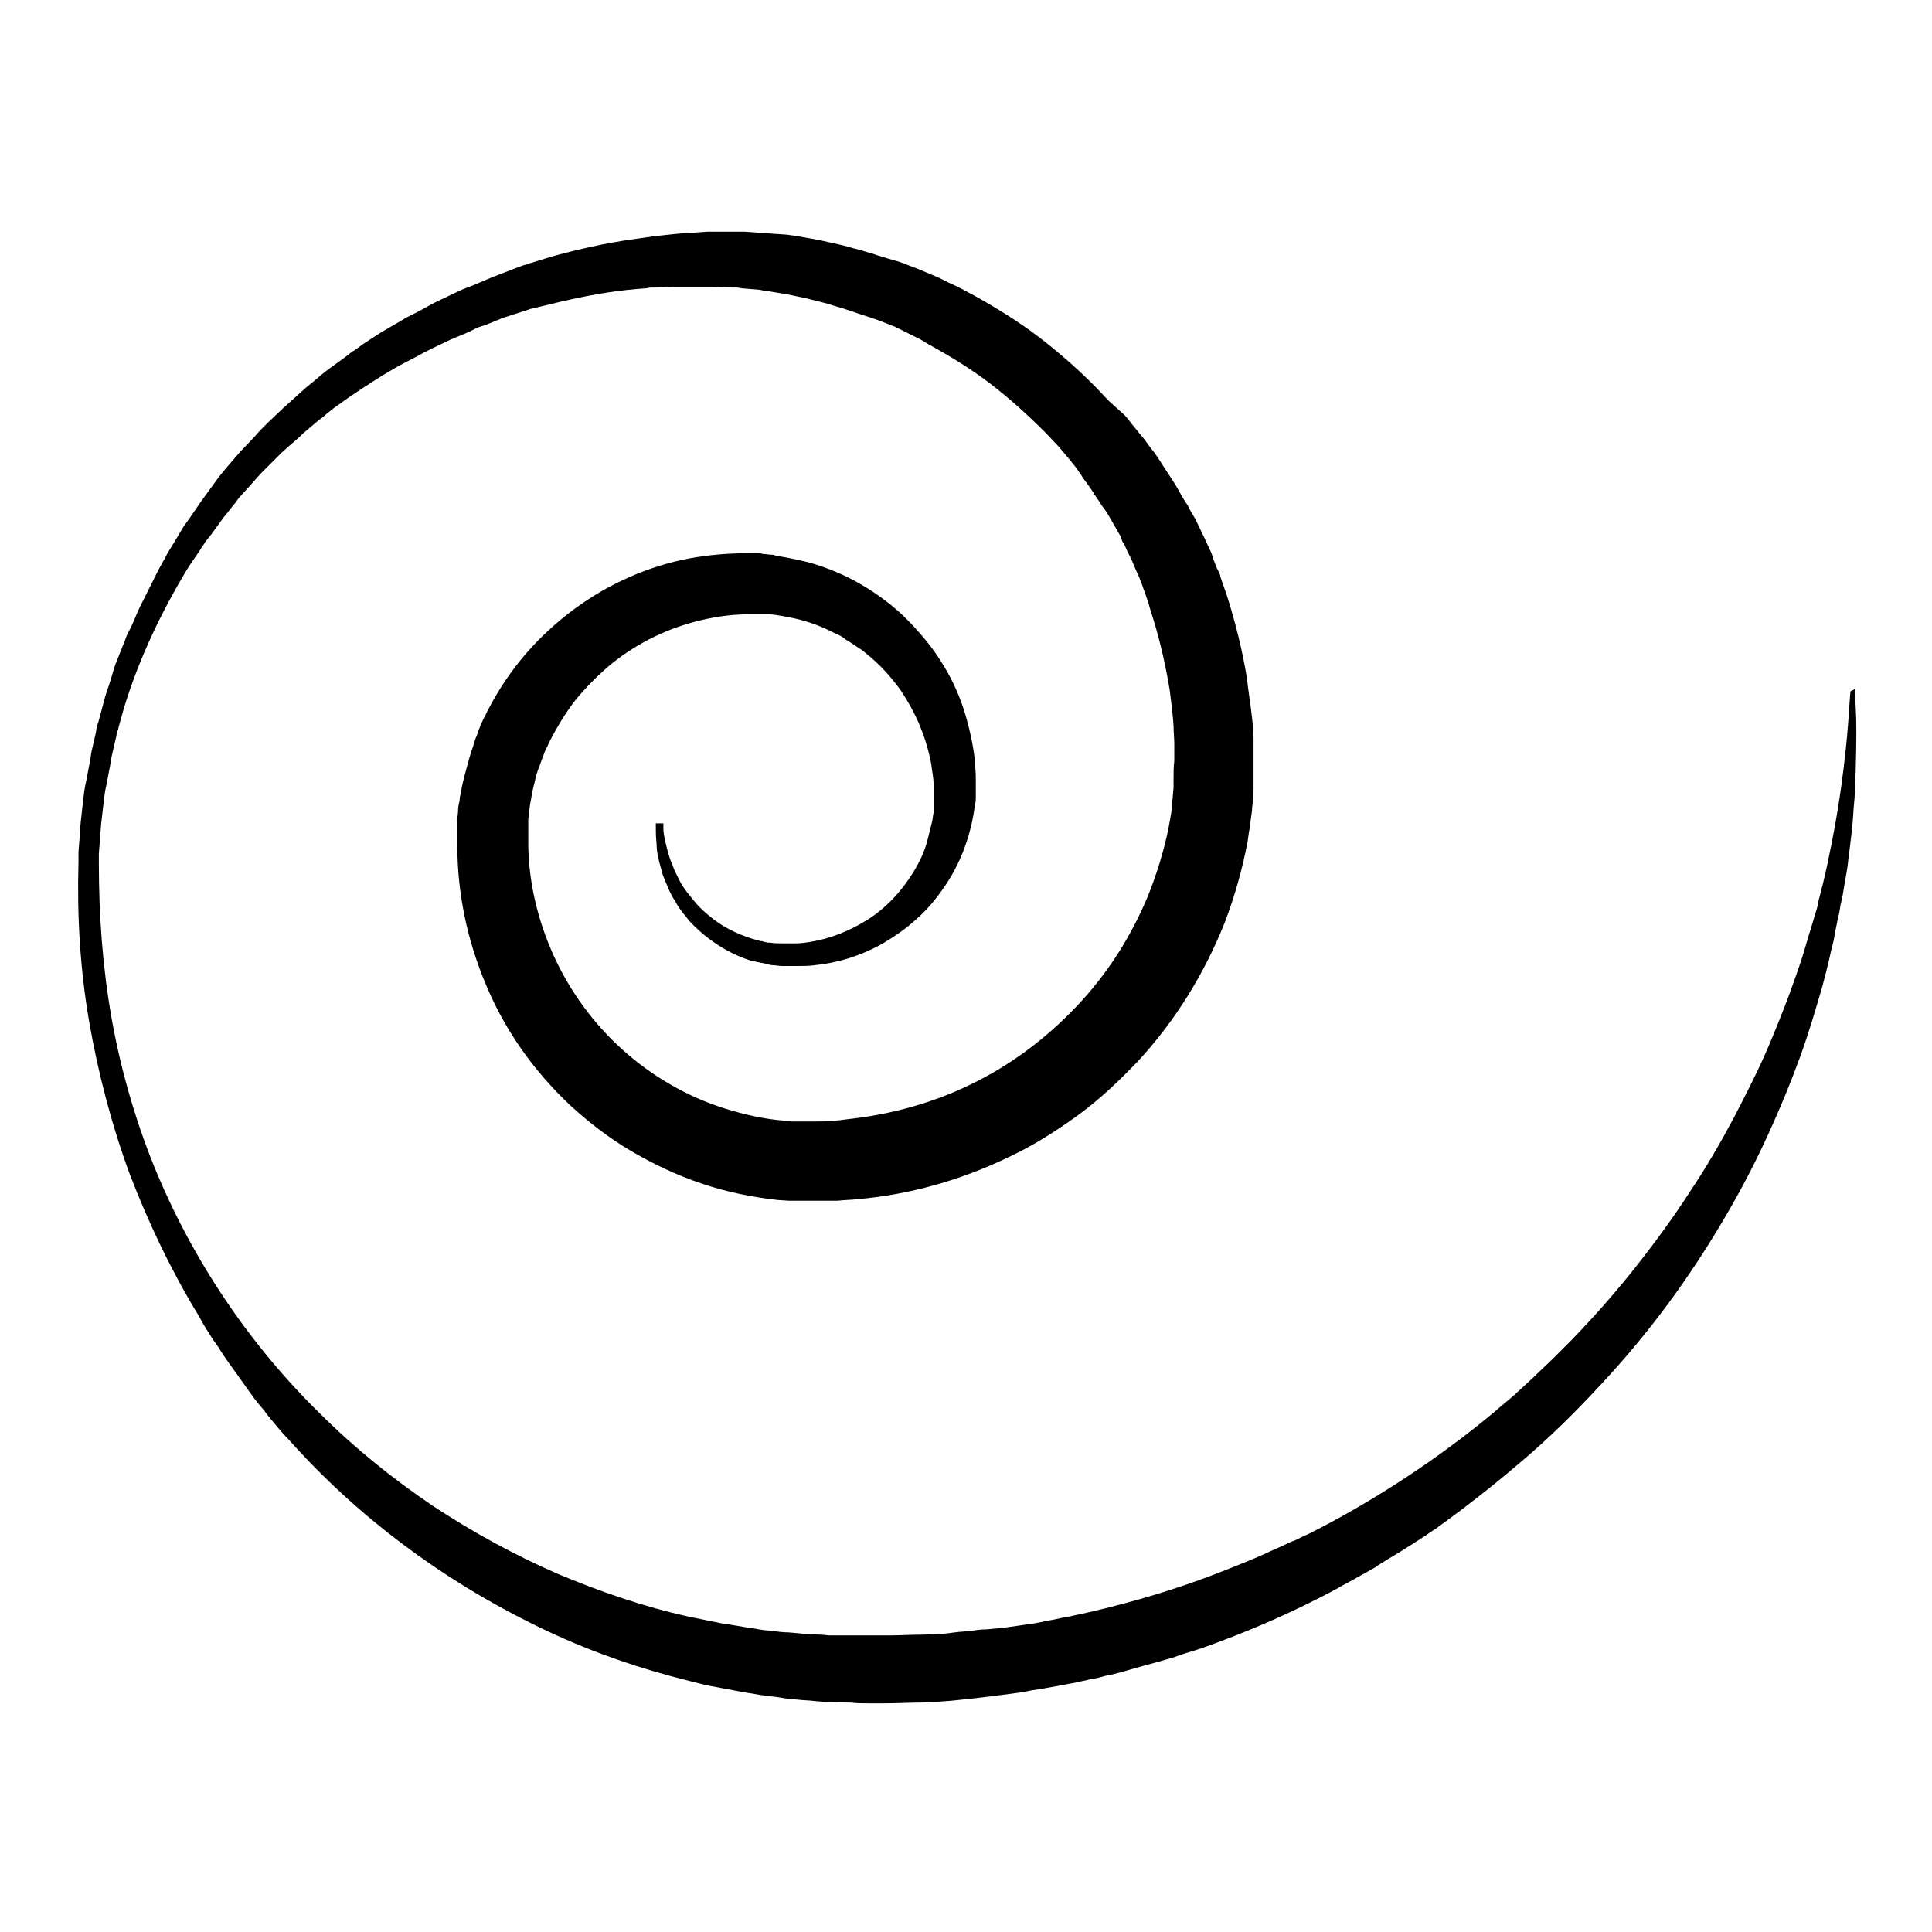 <?xml version="1.0" encoding="utf-8"?>
<!-- Svg Vector Icons : http://www.onlinewebfonts.com/icon -->
<!DOCTYPE svg PUBLIC "-//W3C//DTD SVG 1.1//EN" "http://www.w3.org/Graphics/SVG/1.1/DTD/svg11.dtd">
<svg version="1.1" xmlns="http://www.w3.org/2000/svg" xmlns:xlink="http://www.w3.org/1999/xlink" x="0px" y="0px" viewBox="0 0 256 256" enable-background="new 0 0 256 256" xml:space="preserve">
<g><g><path fill="#000000" d="M245.8,91.3c0,0,0,0.9,0.1,2.6s0.1,4.3,0,7.7c0,0.8-0.1,1.7-0.1,2.7c0,0.9-0.1,1.9-0.2,3c-0.1,2.1-0.4,4.3-0.7,6.7c-0.1,1.2-0.4,2.5-0.6,3.8c-0.1,0.7-0.2,1.3-0.4,2c-0.1,0.7-0.2,1.3-0.4,2c-0.1,0.7-0.3,1.4-0.4,2.1c-0.1,0.7-0.3,1.4-0.5,2.2c-0.3,1.5-0.7,2.9-1.1,4.5c-0.9,3.1-1.8,6.2-3,9.5c-1.2,3.3-2.6,6.7-4.2,10.2c-1.6,3.5-3.4,7-5.5,10.6s-4.4,7.2-7,10.8c-2.6,3.6-5.5,7.2-8.7,10.7c-3.2,3.5-6.6,7-10.4,10.3c-3.8,3.3-7.8,6.5-12.1,9.6c-0.5,0.4-1.1,0.7-1.6,1.1c-0.6,0.4-1.1,0.7-1.7,1.1c-1.1,0.7-2.2,1.4-3.4,2.1c-0.6,0.4-1.2,0.7-1.7,1.1c-0.6,0.3-1.2,0.7-1.8,1c-1.2,0.7-2.4,1.3-3.6,2c-4.9,2.6-10,4.9-15.4,6.9c-1.3,0.5-2.7,1-4.1,1.4c-0.7,0.2-1.4,0.5-2.1,0.7c-0.7,0.2-1.4,0.4-2.1,0.6l-1.1,0.3l-1.1,0.3c-0.7,0.2-1.4,0.4-2.1,0.6c-0.7,0.2-1.4,0.4-2.1,0.5l-1.1,0.3l-1.1,0.2c-0.7,0.2-1.4,0.3-2.2,0.5c-0.7,0.1-1.5,0.3-2.2,0.4l-1.1,0.2l-1.1,0.2c-0.7,0.1-1.5,0.2-2.2,0.4c-3,0.4-6,0.8-9.1,1.1c-0.8,0.1-1.5,0.1-2.3,0.2c-0.8,0-1.5,0.1-2.3,0.1c-1.5,0-3.1,0.1-4.6,0.1h-1.2h-0.6c-0.1,0-0.1,0-0.4,0H115c-0.7,0-1.5,0-2.3-0.1c-0.8,0-1.5,0-2.3-0.1c-0.2,0-0.4,0-0.6,0l-0.6,0l-1.2-0.1c-0.8-0.1-1.6-0.1-2.4-0.2l-1.2-0.1l-1.2-0.2c-0.8-0.1-1.6-0.2-2.4-0.3l-1.2-0.2l-0.6-0.1c-0.2,0-0.4-0.1-0.6-0.1c-1.6-0.3-3.2-0.6-4.8-0.9c-1.6-0.4-3.2-0.8-4.7-1.2c-6.3-1.7-12.5-4-18.5-7c-11.9-5.9-23-14.1-32.1-24.3c-0.6-0.6-1.2-1.3-1.7-1.9c-0.6-0.7-1.1-1.3-1.6-2c-0.6-0.7-1.1-1.3-1.6-2c-0.5-0.7-1-1.4-1.5-2.1c-0.5-0.7-1-1.4-1.5-2.1c-0.5-0.7-1-1.4-1.4-2.1c-0.5-0.7-1-1.4-1.4-2.1c-0.5-0.7-0.9-1.5-1.3-2.2c-3.6-5.9-6.6-12.2-9.1-18.7c-2.4-6.5-4.2-13.4-5.4-20.3c-1.2-7-1.6-14-1.4-21.1c0-0.4,0-0.9,0-1.3l0.1-1.3c0.1-0.9,0.1-1.8,0.2-2.7c0.1-0.9,0.2-1.8,0.3-2.7c0.1-0.9,0.2-1.8,0.4-2.6l0.5-2.6c0-0.2,0.1-0.4,0.1-0.6l0.1-0.7l0.3-1.3l0.3-1.3l0.1-0.7c0-0.2,0.1-0.4,0.2-0.6l0.7-2.6c0.2-0.9,0.5-1.7,0.8-2.6l0.4-1.3l0.2-0.7l0.1-0.3l0.1-0.3l1-2.5c0.2-0.4,0.3-0.8,0.5-1.3l0.6-1.2c0.4-0.8,0.7-1.7,1.1-2.5l1.2-2.4c0.2-0.4,0.4-0.8,0.6-1.2l0.6-1.2c0.4-0.8,0.9-1.6,1.3-2.4l1.4-2.3c0.2-0.4,0.5-0.8,0.7-1.2l0.8-1.1l1.5-2.2l1.6-2.2l0.8-1.1l0.9-1.1l1.8-2.1l1.9-2c0.3-0.3,0.6-0.7,0.9-1l1-1l2-1.9l2-1.8c0.3-0.3,0.7-0.6,1-0.9l1.1-0.9c0.7-0.6,1.4-1.2,2.1-1.7l2.2-1.6c0.4-0.3,0.7-0.6,1.1-0.8l1.1-0.8c0.8-0.5,1.5-1,2.3-1.5l2.4-1.4c0.4-0.2,0.8-0.5,1.2-0.7l1.2-0.6l2.4-1.3l2.5-1.2l1.3-0.6l1.3-0.5l2.6-1.1l2.6-1l1.3-0.5c0.4-0.1,0.9-0.3,1.3-0.4l2.6-0.8c3.6-1,7.2-1.8,10.8-2.3l1.4-0.2l0.7-0.1l0.7-0.1l2.8-0.3c0.9-0.1,1.9-0.1,2.8-0.2l1.4-0.1l0.7,0l0.3,0c0,0,0.4,0,0.4,0l2.6,0H98l0.7,0l1.4,0.1l1.4,0.1c0.5,0,0.9,0.1,1.4,0.1l1.4,0.1l0.7,0.1c0.2,0,0.5,0.1,0.7,0.1l2.8,0.5c0.9,0.2,1.8,0.4,2.7,0.6c0.9,0.2,1.8,0.5,2.7,0.7l1.3,0.4c0.5,0.1,0.9,0.3,1.3,0.4l1.3,0.4l0.7,0.2l0.7,0.2l2.6,1l2.6,1.1c0.2,0.1,0.4,0.2,0.6,0.3l0.6,0.3l1.3,0.6c3.3,1.7,6.5,3.6,9.6,5.8c3,2.2,5.8,4.6,8.5,7.3l1.9,2L149,55c0.3,0.3,0.6,0.7,0.9,1.1l0.9,1.1c0.3,0.4,0.6,0.7,0.9,1.1l0.8,1.1c0.6,0.7,1.1,1.5,1.6,2.3c0.5,0.8,1,1.5,1.5,2.3c0.5,0.8,0.9,1.6,1.4,2.4l0.2,0.3l0.2,0.3l0.3,0.6l0.7,1.2c0.4,0.8,0.8,1.7,1.2,2.5l0.6,1.3c0.2,0.4,0.4,0.8,0.5,1.3l0.5,1.3l0.3,0.6c0.1,0.2,0.2,0.4,0.2,0.6c0.3,0.9,0.6,1.7,0.9,2.6c1.1,3.5,2,7.1,2.6,10.7c0.2,1.8,0.5,3.6,0.7,5.4c0.1,0.9,0.2,1.8,0.2,2.7l0,1.4l0,0.7v0.3c0,0.2,0,0.1,0,0.5c0,0.8,0,1.7,0,2.5c0,0.2,0,0.5,0,0.7l0,0.7l-0.1,1.4c0,0.5-0.1,0.9-0.1,1.4l-0.2,1.4c0,0.5-0.1,0.9-0.2,1.4l-0.2,1.4c-0.7,3.6-1.7,7.2-3,10.6c-2.7,6.8-6.6,13.1-11.5,18.4c-2.5,2.6-5.1,5.1-8,7.2c-2.9,2.1-5.9,4-9.1,5.5c-6.4,3.1-13.2,5-20.1,5.6c-0.9,0.1-1.7,0.1-2.6,0.2c-0.9,0-1.7,0-2.6,0h-0.3c-0.4,0-0.3,0-0.4,0l-0.6,0l-1.2,0c-0.2,0-0.4,0-0.7,0l-0.7,0L103,159c-3.5-0.4-6.9-1.1-10.1-2.2c-3.3-1.1-6.4-2.6-9.3-4.3c-2.9-1.7-5.6-3.8-8-6c-4.9-4.6-8.7-10-11.2-16c-2.5-5.9-3.8-12.2-3.8-18.4v-0.6c0-0.1,0-0.1,0-0.4v-0.3l0-1v-0.3c0-0.1,0-0.2,0-0.3l0-0.6c0-0.4,0.1-0.8,0.1-1.3c0-0.4,0.1-0.8,0.2-1.2c0-0.4,0.1-0.8,0.2-1.2c0.1-0.8,0.3-1.5,0.5-2.3c0.1-0.4,0.2-0.7,0.3-1.1c0.1-0.4,0.2-0.7,0.3-1.1c0.2-0.7,0.5-1.5,0.7-2.2c0.1-0.4,0.3-0.7,0.4-1.1c0.1-0.4,0.3-0.7,0.4-1.1c0.2-0.3,0.3-0.7,0.5-1s0.3-0.7,0.5-1c1.4-2.7,3.1-5.2,5-7.4c1.9-2.2,4.1-4.2,6.4-5.9c4.6-3.4,9.9-5.7,15.2-6.7c2.7-0.5,5.3-0.7,8-0.7c0.1,0,0.3,0,0.3,0h0.2l0.4,0c0.3,0,0.6,0,0.9,0.1c0.4,0,0.7,0.1,1.1,0.1c0.2,0,0.3,0,0.5,0.1l0.5,0.1c1.3,0.2,2.6,0.5,3.9,0.8c2.5,0.7,4.9,1.7,7.1,3c2.2,1.3,4.2,2.8,5.9,4.5c1.7,1.7,3.3,3.6,4.5,5.5c1.3,2,2.3,4.1,3,6.2c0.7,2.1,1.2,4.3,1.5,6.4c0.1,1.1,0.2,2.1,0.2,3.2c0,0.3,0,0.5,0,0.8v0.2c0,0,0,0.3,0,0.3l0,0.4c0,0.2,0,0.5,0,0.7c0,0.3,0,0.6-0.1,0.8c-0.5,4.2-2,8.1-4.2,11.2c-1.1,1.6-2.3,3-3.7,4.2c-1.3,1.2-2.8,2.2-4.3,3.1c-3,1.7-6.1,2.6-9.1,2.9c-0.7,0.1-1.5,0.1-2.2,0.1c-0.2,0-0.4,0-0.5,0h-0.3h-0.2h-0.1c-0.2,0-0.3,0-0.5,0l-0.2,0l-0.3,0c-0.4,0-0.7-0.1-1.1-0.1c-0.3,0-0.7-0.1-1-0.2c-0.2,0-0.3-0.1-0.5-0.1c-0.2,0-0.3-0.1-0.5-0.1c-0.2,0-0.3-0.1-0.5-0.1c-0.2,0-0.3-0.1-0.5-0.1c-2.5-0.8-4.6-2.1-6.3-3.5c-0.8-0.7-1.6-1.4-2.2-2.2c-0.6-0.7-1.2-1.5-1.6-2.3c-0.5-0.7-0.8-1.5-1.1-2.2c-0.3-0.7-0.6-1.4-0.7-2c-0.4-1.3-0.6-2.4-0.6-3.3c-0.1-0.9-0.1-1.6-0.1-2c0-0.5,0-0.7,0-0.7h1c0,0,0,0.2,0,0.7c0,0.4,0.1,1.1,0.3,1.9c0.2,0.8,0.4,1.8,0.9,2.9c0.2,0.6,0.5,1.2,0.8,1.8c0.3,0.6,0.7,1.3,1.2,1.9c0.5,0.6,1,1.3,1.6,1.9c0.6,0.6,1.3,1.2,2.1,1.8c1.5,1.1,3.4,2,5.6,2.6c0.1,0,0.3,0.1,0.4,0.1c0.1,0,0.3,0,0.4,0.1c0.1,0,0.3,0,0.4,0.1c0.1,0,0.3,0,0.4,0c0.6,0.1,1.2,0.1,1.7,0.1h0.2h0.2c0.2,0,0.3,0,0.5,0h0.1c0,0,0,0,0.1,0l0.2,0c0.1,0,0.3,0,0.5,0c0.6,0,1.3-0.1,1.9-0.2c2.5-0.4,5.1-1.4,7.5-2.9c2.4-1.5,4.5-3.7,6.1-6.3c0.8-1.3,1.5-2.7,1.9-4.3c0.1-0.4,0.2-0.8,0.3-1.2c0.1-0.4,0.2-0.8,0.3-1.2c0.1-0.4,0.1-0.8,0.2-1.2c0-0.2,0-0.4,0-0.6l0-0.3v-0.3c0-0.2,0-0.4,0-0.6c0-0.2,0-0.5,0-0.7v-0.4c0-0.1,0,0,0-0.1v-0.2c0-0.2,0-0.4,0-0.6c0-0.9-0.2-1.7-0.3-2.6c-0.3-1.7-0.8-3.4-1.5-5.1c-0.7-1.7-1.6-3.3-2.6-4.8c-1.1-1.5-2.3-2.9-3.8-4.2c-0.2-0.2-0.4-0.3-0.6-0.5l-0.6-0.5l-0.6-0.4l-0.3-0.2l-0.3-0.2l-0.6-0.4c-0.2-0.1-0.4-0.2-0.6-0.4c-0.4-0.3-0.8-0.5-1.3-0.7c-1.7-0.9-3.6-1.6-5.5-2c-1-0.2-2-0.4-3-0.5l-0.4,0c-0.1,0-0.2,0-0.4,0l-0.7,0c-0.2,0-0.5,0-0.8,0h-0.4h-0.2c-0.2,0,0,0-0.1,0c-2.1,0-4.2,0.3-6.3,0.8c-4.2,1-8.2,2.9-11.7,5.7c-1.7,1.4-3.3,3-4.8,4.8c-1.4,1.8-2.6,3.8-3.6,5.8c-0.1,0.3-0.2,0.5-0.4,0.8l-0.3,0.8l-0.3,0.8c-0.1,0.3-0.2,0.6-0.3,0.8c-0.2,0.6-0.4,1.1-0.5,1.7l-0.2,0.8l-0.2,0.9c-0.1,0.6-0.2,1.2-0.3,1.7c0,0.3-0.1,0.6-0.1,0.9c0,0.3-0.1,0.6-0.1,0.9l0,0.8l0,0.4c0,0.1,0,0.1,0,0.2v0.3v1v0.3c0-0.1,0,0.1,0,0.1l0,0.5c0.1,4.9,1.3,9.9,3.4,14.5c2.1,4.6,5.2,8.9,9.1,12.4c3.9,3.5,8.5,6.2,13.6,7.8c2.6,0.8,5.2,1.4,7.9,1.6l0.9,0.1l0.5,0c0.2,0,0.3,0,0.5,0l1.2,0l0.6,0c0,0,0.3,0,0.1,0h0.3c0.7,0,1.4,0,2.1-0.1c0.7,0,1.4-0.1,2.1-0.2c5.6-0.6,11.2-2.1,16.3-4.6c5.2-2.5,9.9-6,14-10.3c2-2.1,3.9-4.5,5.5-7c1.6-2.5,3-5.2,4.1-7.9c1.1-2.8,2-5.7,2.6-8.6l0.2-1.1c0.1-0.4,0.1-0.7,0.2-1.1l0.1-1.1c0-0.4,0.1-0.8,0.1-1.1l0.1-1.1l0-0.5c0-0.2,0-0.3,0-0.6c0-0.8,0-1.7,0.1-2.5c0-0.7,0-1.5,0-2.2c0-0.8-0.1-1.6-0.1-2.4c-0.1-1.6-0.3-3.1-0.5-4.7c-0.5-3.1-1.2-6.2-2.1-9.2c-0.2-0.7-0.5-1.5-0.7-2.3c0-0.2-0.1-0.4-0.2-0.6l-0.2-0.6l-0.4-1.1c-0.1-0.4-0.3-0.7-0.4-1.1l-0.5-1.1c-0.3-0.7-0.6-1.5-1-2.2l-0.5-1.1l-0.3-0.5l-0.1-0.3l-0.1-0.3c-0.4-0.7-0.8-1.4-1.2-2.1c-0.4-0.7-0.8-1.4-1.3-2c-0.4-0.7-0.9-1.3-1.3-2l-0.7-1c-0.2-0.3-0.5-0.6-0.7-1l-0.7-1c-0.2-0.3-0.5-0.6-0.7-0.9l-1.6-1.9l-1.7-1.8c-2.3-2.3-4.7-4.5-7.3-6.5c-2.6-2-5.4-3.7-8.3-5.3L122,45l-0.6-0.3c-0.2-0.1-0.4-0.2-0.6-0.3l-2.2-1.1l-2.3-0.9l-0.6-0.2l-0.6-0.2l-1.2-0.4c-0.4-0.1-0.8-0.3-1.2-0.4l-1.2-0.4c-0.8-0.2-1.6-0.5-2.4-0.7c-0.8-0.2-1.6-0.4-2.4-0.6l-2.4-0.5c-0.2,0-0.4-0.1-0.6-0.1l-0.6-0.1l-1.2-0.2c-0.4,0-0.8-0.1-1.2-0.2l-1.2-0.1l-1.2-0.1l-0.6-0.1l-0.7,0L94.5,38H92c-0.8,0-1.7,0-2.6,0l-2.6,0.1l-0.6,0l-0.6,0.1l-1.3,0.1c-3.4,0.3-6.7,0.9-10.1,1.7l-2.5,0.6c-0.4,0.1-0.8,0.2-1.3,0.3l-1.2,0.4l-2.5,0.8L64.5,43l-1.2,0.4L62.1,44l-2.4,1l-2.3,1.1l-1.2,0.6c-0.4,0.2-0.7,0.4-1.1,0.6l-2.3,1.2c-0.7,0.4-1.5,0.9-2.2,1.3l-1.1,0.7c-0.4,0.2-0.7,0.5-1.1,0.7l-2.1,1.4c-0.7,0.5-1.4,1-2.1,1.5l-1,0.8c-0.3,0.3-0.7,0.6-1,0.8l-2,1.7c-0.6,0.6-1.3,1.2-1.9,1.7l-1,0.9c-0.3,0.3-0.6,0.6-0.9,0.9l-1.8,1.8l-1.7,1.9l-0.9,1c-0.3,0.3-0.6,0.7-0.8,1l-1.6,2L28,70.8l-0.8,1c-0.2,0.4-0.5,0.7-0.7,1.1L25,75.1c-3.6,5.9-6.6,12.2-8.6,18.8l-0.7,2.5c0,0.2-0.1,0.4-0.2,0.6l-0.1,0.6l-0.3,1.3l-0.3,1.3l-0.1,0.6c0,0.2-0.1,0.4-0.1,0.6l-0.5,2.6c-0.2,0.8-0.3,1.7-0.4,2.6c-0.1,0.8-0.2,1.7-0.3,2.6l-0.2,2.6l-0.1,1.3c0,0.4,0,0.9,0,1.3c0,7,0.5,13.8,1.7,20.6c1.2,6.7,3.1,13.3,5.6,19.5c5.1,12.5,12.7,23.7,22,32.8c4.6,4.6,9.6,8.6,14.9,12.2c5.3,3.5,10.8,6.5,16.5,9c5.7,2.4,11.5,4.4,17.4,5.7c1.5,0.3,2.9,0.6,4.4,0.9c1.5,0.2,2.9,0.5,4.4,0.7c0.2,0,0.4,0.1,0.6,0.1l0.6,0.1l1.1,0.1c0.7,0.1,1.5,0.2,2.2,0.2l1.1,0.1l1.1,0.1c0.7,0,1.4,0.1,2.1,0.1l1.1,0.1l0.5,0c0.2,0,0.4,0,0.6,0c0.8,0,1.5,0,2.3,0c0.8,0,1.5,0,2.3,0h0.3c-0.1,0,0.1,0,0.2,0h0.6l1.1,0c1.4,0,2.9-0.1,4.4-0.1c0.7,0,1.4-0.1,2.2-0.1c0.7,0,1.4-0.1,2.1-0.2c0.7-0.1,1.4-0.1,2.1-0.2c0.7-0.1,1.4-0.2,2.1-0.2l1.1-0.1l1.1-0.1c0.7-0.1,1.4-0.2,2.1-0.3c0.7-0.1,1.4-0.2,2.1-0.3l1-0.2l1-0.2c0.7-0.1,1.4-0.3,2-0.4c0.7-0.1,1.4-0.3,2-0.4c5.4-1.2,10.7-2.7,15.7-4.5c2.5-0.9,5-1.9,7.4-2.9c1.2-0.5,2.4-1.1,3.6-1.6c0.6-0.3,1.2-0.6,1.8-0.8c0.6-0.3,1.2-0.6,1.7-0.8c4.6-2.3,9-4.9,13.1-7.6c4.1-2.7,8-5.6,11.6-8.6c0.9-0.8,1.8-1.5,2.7-2.3c0.4-0.4,0.9-0.8,1.3-1.2c0.4-0.4,0.9-0.8,1.3-1.2c0.8-0.8,1.7-1.6,2.5-2.4c0.4-0.4,0.8-0.8,1.2-1.2c0.4-0.4,0.8-0.8,1.2-1.2c3.1-3.2,6-6.5,8.6-9.8c2.6-3.3,5-6.6,7.2-10c2.2-3.3,4.1-6.6,5.8-9.8c1.7-3.3,3.3-6.4,4.6-9.5c1.3-3.1,2.5-6.1,3.5-9c0.5-1.4,1-2.9,1.4-4.3c0.2-0.7,0.4-1.4,0.6-2c0.2-0.7,0.4-1.3,0.6-2c0.2-0.6,0.4-1.3,0.5-2c0.2-0.6,0.3-1.3,0.5-1.9c0.3-1.3,0.6-2.5,0.8-3.6c1-4.7,1.6-8.7,2-12c0.4-3.3,0.6-5.8,0.7-7.5c0.1-1.7,0.2-2.6,0.2-2.6L245.8,91.3z"/></g></g>
</svg>